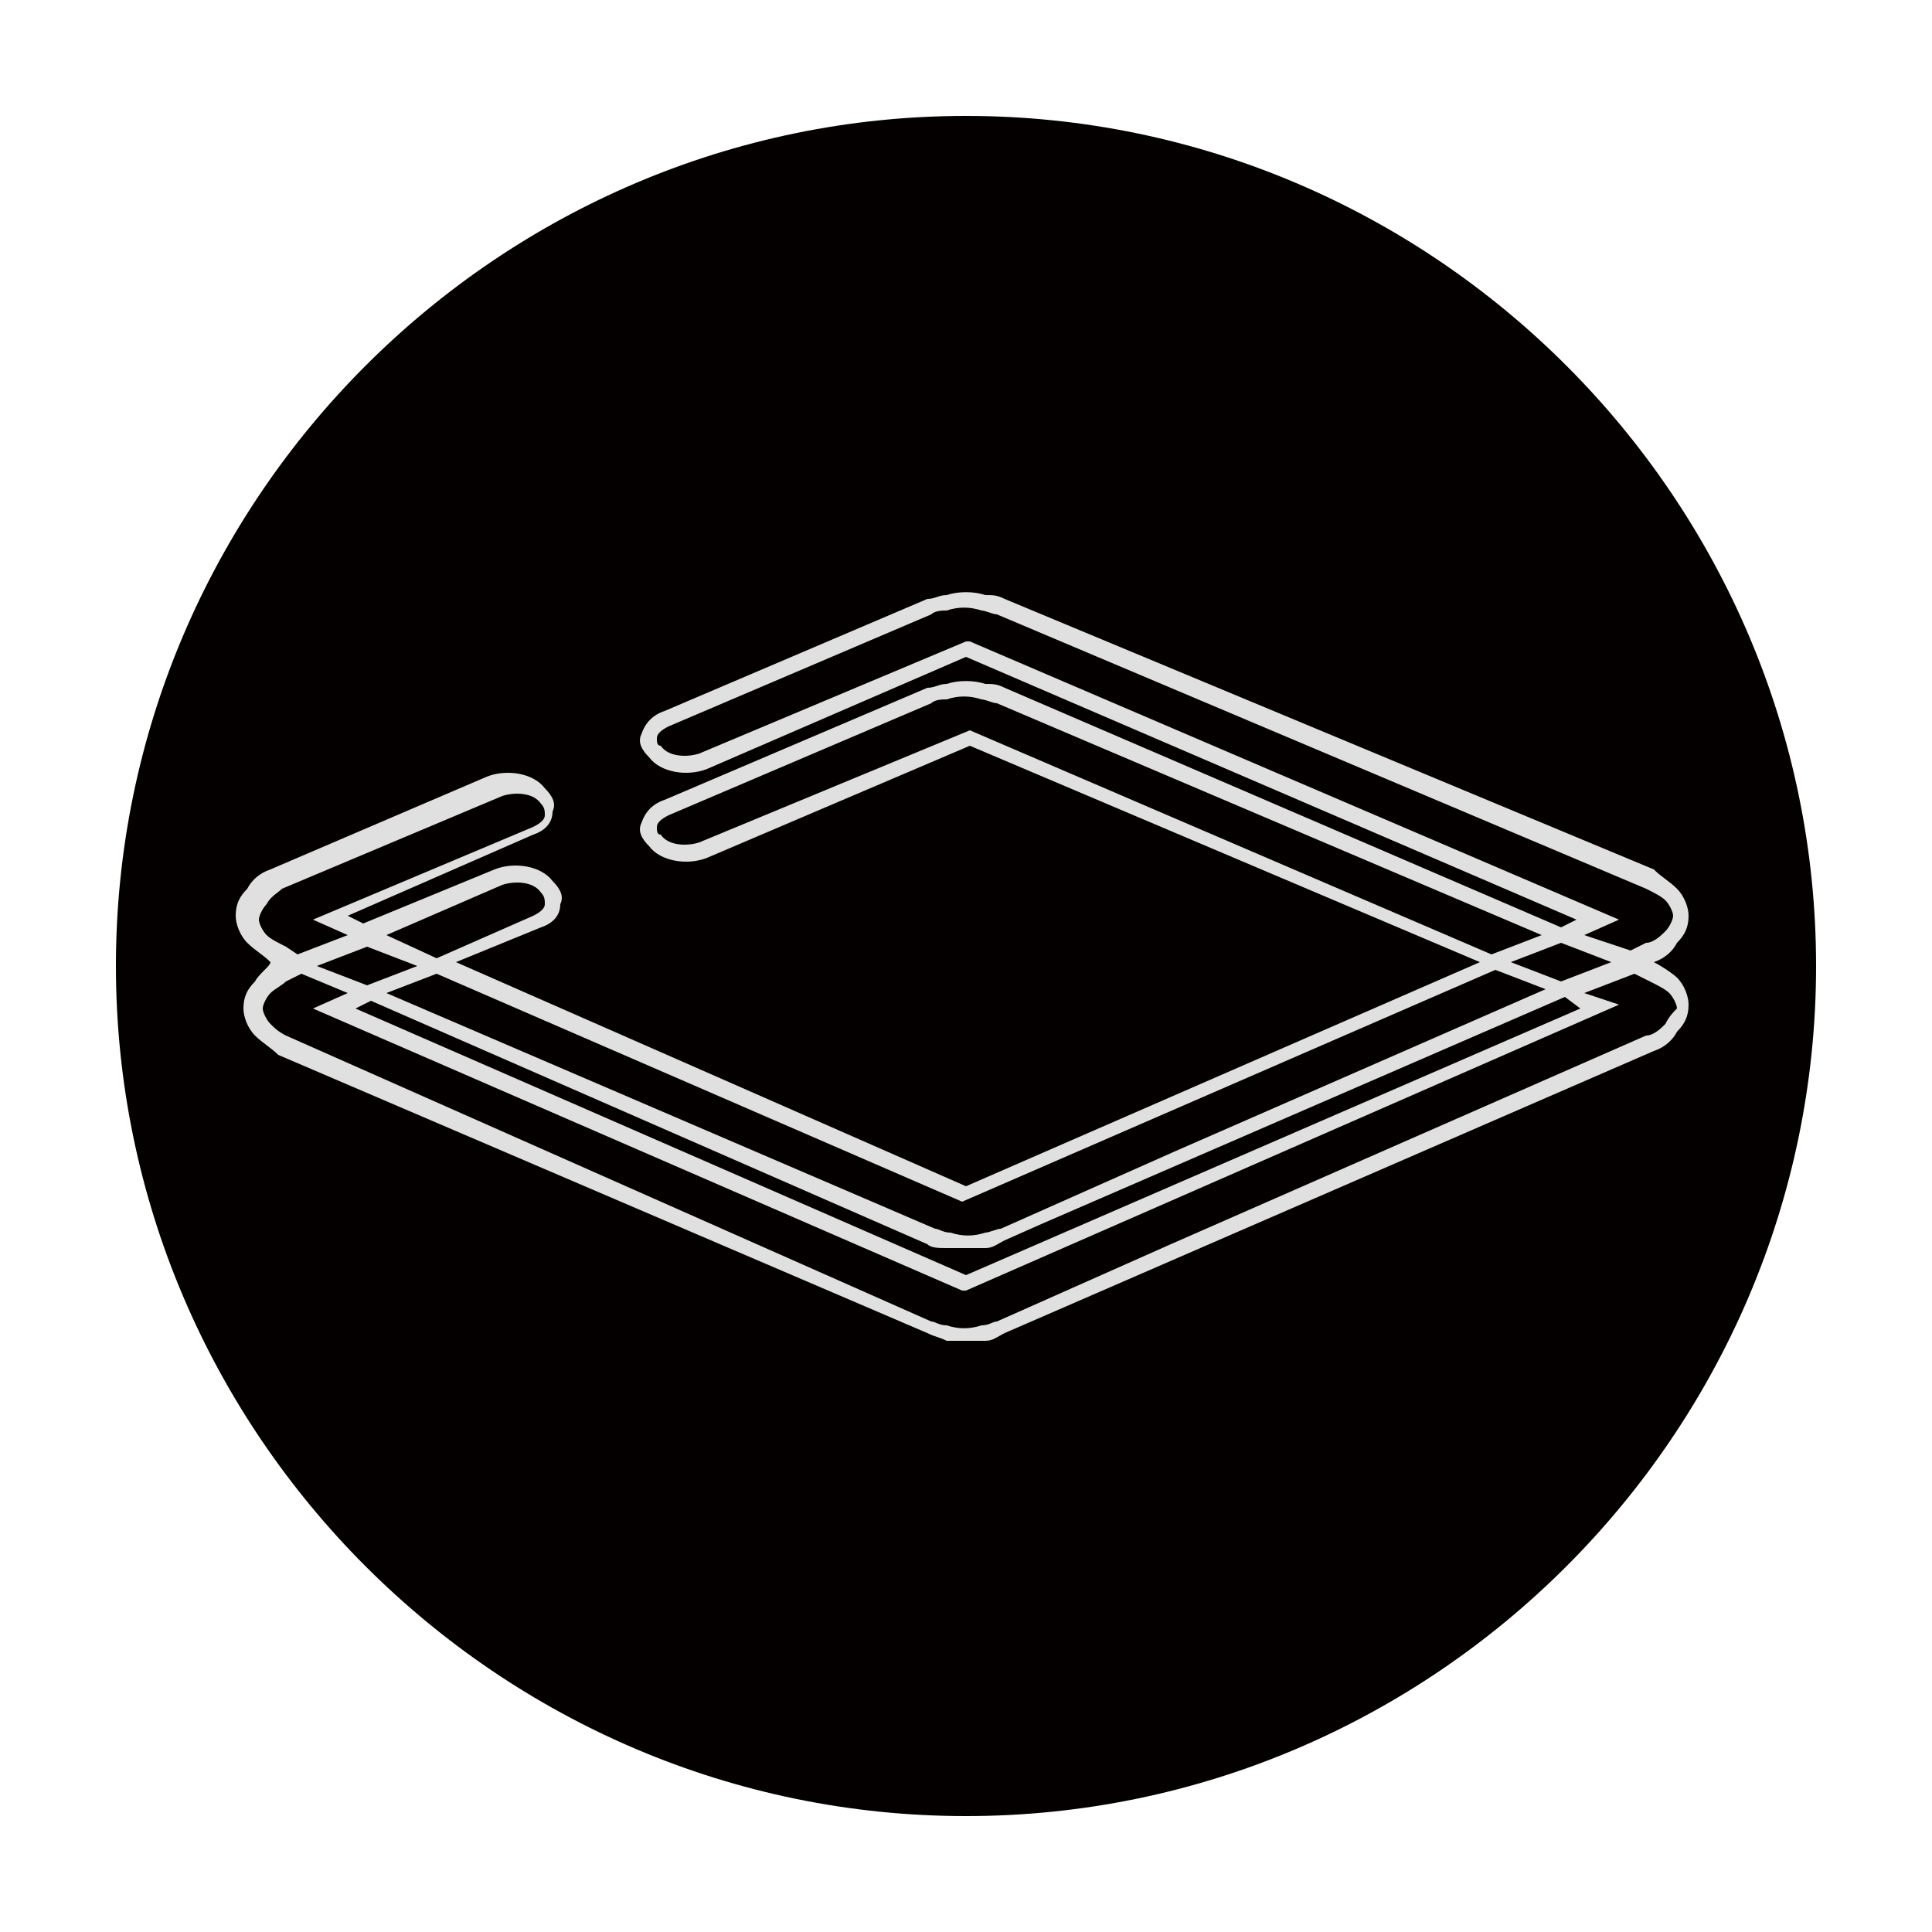 <?xml version="1.0" encoding="utf-8"?>
<!-- Generator: Adobe Illustrator 27.6.1, SVG Export Plug-In . SVG Version: 6.00 Build 0)  -->
<svg version="1.1" id="图层_1" xmlns="http://www.w3.org/2000/svg" xmlns:xlink="http://www.w3.org/1999/xlink" x="0px" y="0px"
	 viewBox="0 0 50 50" style="enable-background:new 0 0 50 50;" xml:space="preserve">
<style type="text/css">
	.st0{fill:#040000;}
	.st1{fill:#E0E0E0;}
</style>
<g>
	<path class="st0" d="M25,47C12.9,47,3,37.1,3,25C3,12.9,12.9,3,25,3s22,9.9,22,22C47,37.1,37.1,47,25,47"/>
</g>
<path class="st1" d="M42.8,24.9L42.8,24.9L42.8,24.9c0.3-0.1,0.5-0.3,0.6-0.5c0.2-0.2,0.3-0.4,0.3-0.7c0-0.2-0.1-0.5-0.3-0.7
	c-0.2-0.2-0.4-0.3-0.6-0.5L26,15.5c-0.2-0.1-0.3-0.1-0.5-0.1c-0.3-0.1-0.7-0.1-1,0c-0.2,0-0.3,0.1-0.5,0.1l-6.8,2.9
	c-0.3,0.1-0.5,0.3-0.6,0.6c-0.1,0.2,0,0.4,0.2,0.6c0.3,0.4,1,0.5,1.5,0.3L25,17l15.8,6.8l-0.4,0.2L26,17.8c-0.2-0.1-0.3-0.1-0.5-0.1
	c-0.3-0.1-0.7-0.1-1,0c-0.2,0-0.3,0.1-0.5,0.1l-6.8,2.9c-0.3,0.1-0.5,0.3-0.6,0.6c-0.1,0.2,0,0.4,0.2,0.6c0.3,0.4,1,0.5,1.5,0.3
	l6.8-2.9l13.2,5.6L25,30.7l-13.2-5.8L14,24c0.3-0.1,0.5-0.3,0.5-0.6c0.1-0.2,0-0.4-0.2-0.6c-0.3-0.4-1-0.5-1.5-0.3l-3.4,1.4
	l-0.4-0.2l4.8-2.1c0.3-0.1,0.5-0.3,0.5-0.6c0.1-0.2,0-0.4-0.2-0.6c-0.3-0.4-1-0.5-1.5-0.3l-5.6,2.4l0,0c-0.3,0.1-0.5,0.3-0.6,0.5
	c-0.2,0.2-0.3,0.4-0.3,0.7c0,0.2,0.1,0.5,0.3,0.7c0.2,0.2,0.4,0.3,0.6,0.5l0,0l0,0C7,25,6.7,25.2,6.6,25.4c-0.2,0.2-0.3,0.4-0.3,0.7
	c0,0.2,0.1,0.5,0.3,0.7c0.2,0.2,0.4,0.3,0.6,0.5L24,34.5c0.2,0.1,0.3,0.1,0.5,0.2c0.2,0,0.3,0,0.5,0s0.4,0,0.5,0
	c0.2,0,0.3-0.1,0.5-0.2l16.8-7.3c0.3-0.1,0.5-0.3,0.6-0.5c0.2-0.2,0.3-0.4,0.3-0.7c0-0.2-0.1-0.5-0.3-0.7C43.3,25.2,43,25,42.8,24.9
	z M25.1,16.6l-0.1,0l-6.9,2.9c-0.3,0.1-0.8,0.1-1-0.2C17,19.3,17,19.2,17,19.1c0-0.1,0.1-0.2,0.3-0.3l6.8-2.9
	c0.1-0.1,0.3-0.1,0.4-0.1c0.3-0.1,0.6-0.1,0.9,0c0.1,0,0.3,0.1,0.4,0.1L42.6,23c0.2,0.1,0.4,0.2,0.5,0.3c0.1,0.1,0.2,0.3,0.2,0.4
	c0,0.1-0.1,0.3-0.2,0.4c-0.1,0.1-0.3,0.3-0.5,0.3l-0.4,0.2L41,24.2l0.9-0.4L25.1,16.6z M41.7,24.9l-1.3,0.5l-1.3-0.5l1.3-0.5
	L41.7,24.9z M25.1,18.9L25.1,18.9l-7,2.9c-0.3,0.1-0.8,0.1-1-0.2C17,21.6,17,21.5,17,21.4c0-0.1,0.1-0.2,0.3-0.3l6.8-2.9
	c0.1-0.1,0.3-0.1,0.4-0.1c0.3-0.1,0.6-0.1,0.9,0c0.1,0,0.3,0.1,0.4,0.1l14.1,6l-1.3,0.5L25.1,18.9z M24.9,31.1L24.9,31.1l13.8-6
	l1.3,0.5l-9.6,4.2l-4.5,2c-0.1,0-0.3,0.1-0.4,0.1c-0.3,0.1-0.6,0.1-0.9,0c-0.2,0-0.3-0.1-0.4-0.1l0,0L10,25.7l1.3-0.5L24.9,31.1z
	 M40.9,26.1L25,33L9.2,26.1l0.4-0.2L24,32.2l0,0c0.1,0.1,0.3,0.1,0.5,0.1c0.2,0,0.3,0,0.5,0c0.2,0,0.4,0,0.5,0
	c0.2,0,0.3-0.1,0.5-0.2l0.9-0.4h0l13.6-5.9L40.9,26.1z M9.5,25.5l-1.3-0.5l1.3-0.5l1.3,0.5L9.5,25.5z M13,22.9
	c0.3-0.1,0.8-0.1,1,0.2c0.1,0.1,0.1,0.2,0.1,0.3c0,0.1-0.1,0.2-0.3,0.3l-2.5,1.1L10,24.2L13,22.9z M7.4,24.5L7.4,24.5
	c-0.2-0.1-0.4-0.2-0.5-0.3c-0.1-0.1-0.2-0.3-0.2-0.4c0-0.1,0.1-0.3,0.2-0.4C7,23.2,7.2,23.1,7.3,23l5.7-2.4c0.3-0.1,0.8-0.1,1,0.2
	c0.1,0.1,0.1,0.2,0.1,0.3c0,0.1-0.1,0.2-0.3,0.3l-5.7,2.4L9,24.2l-1.3,0.5L7.4,24.5z M43.1,26.5c-0.1,0.1-0.3,0.3-0.5,0.3l-12.3,5.4
	l-4.5,2c-0.1,0-0.2,0.1-0.4,0.1c-0.3,0.1-0.6,0.1-0.9,0c-0.2,0-0.3-0.1-0.4-0.1L7.4,26.8l0,0c-0.2-0.1-0.3-0.2-0.4-0.3
	c-0.1-0.1-0.2-0.3-0.2-0.4c0-0.1,0.1-0.3,0.2-0.4c0.1-0.1,0.3-0.2,0.4-0.3l0.4-0.2L9,25.7l-0.9,0.4l16.8,7.3l0.1,0l16.9-7.4L41,25.7
	l1.3-0.5l0.4,0.2c0.2,0.1,0.4,0.2,0.5,0.3c0.1,0.1,0.2,0.3,0.2,0.4C43.3,26.2,43.2,26.3,43.1,26.5z"/>
</svg>
